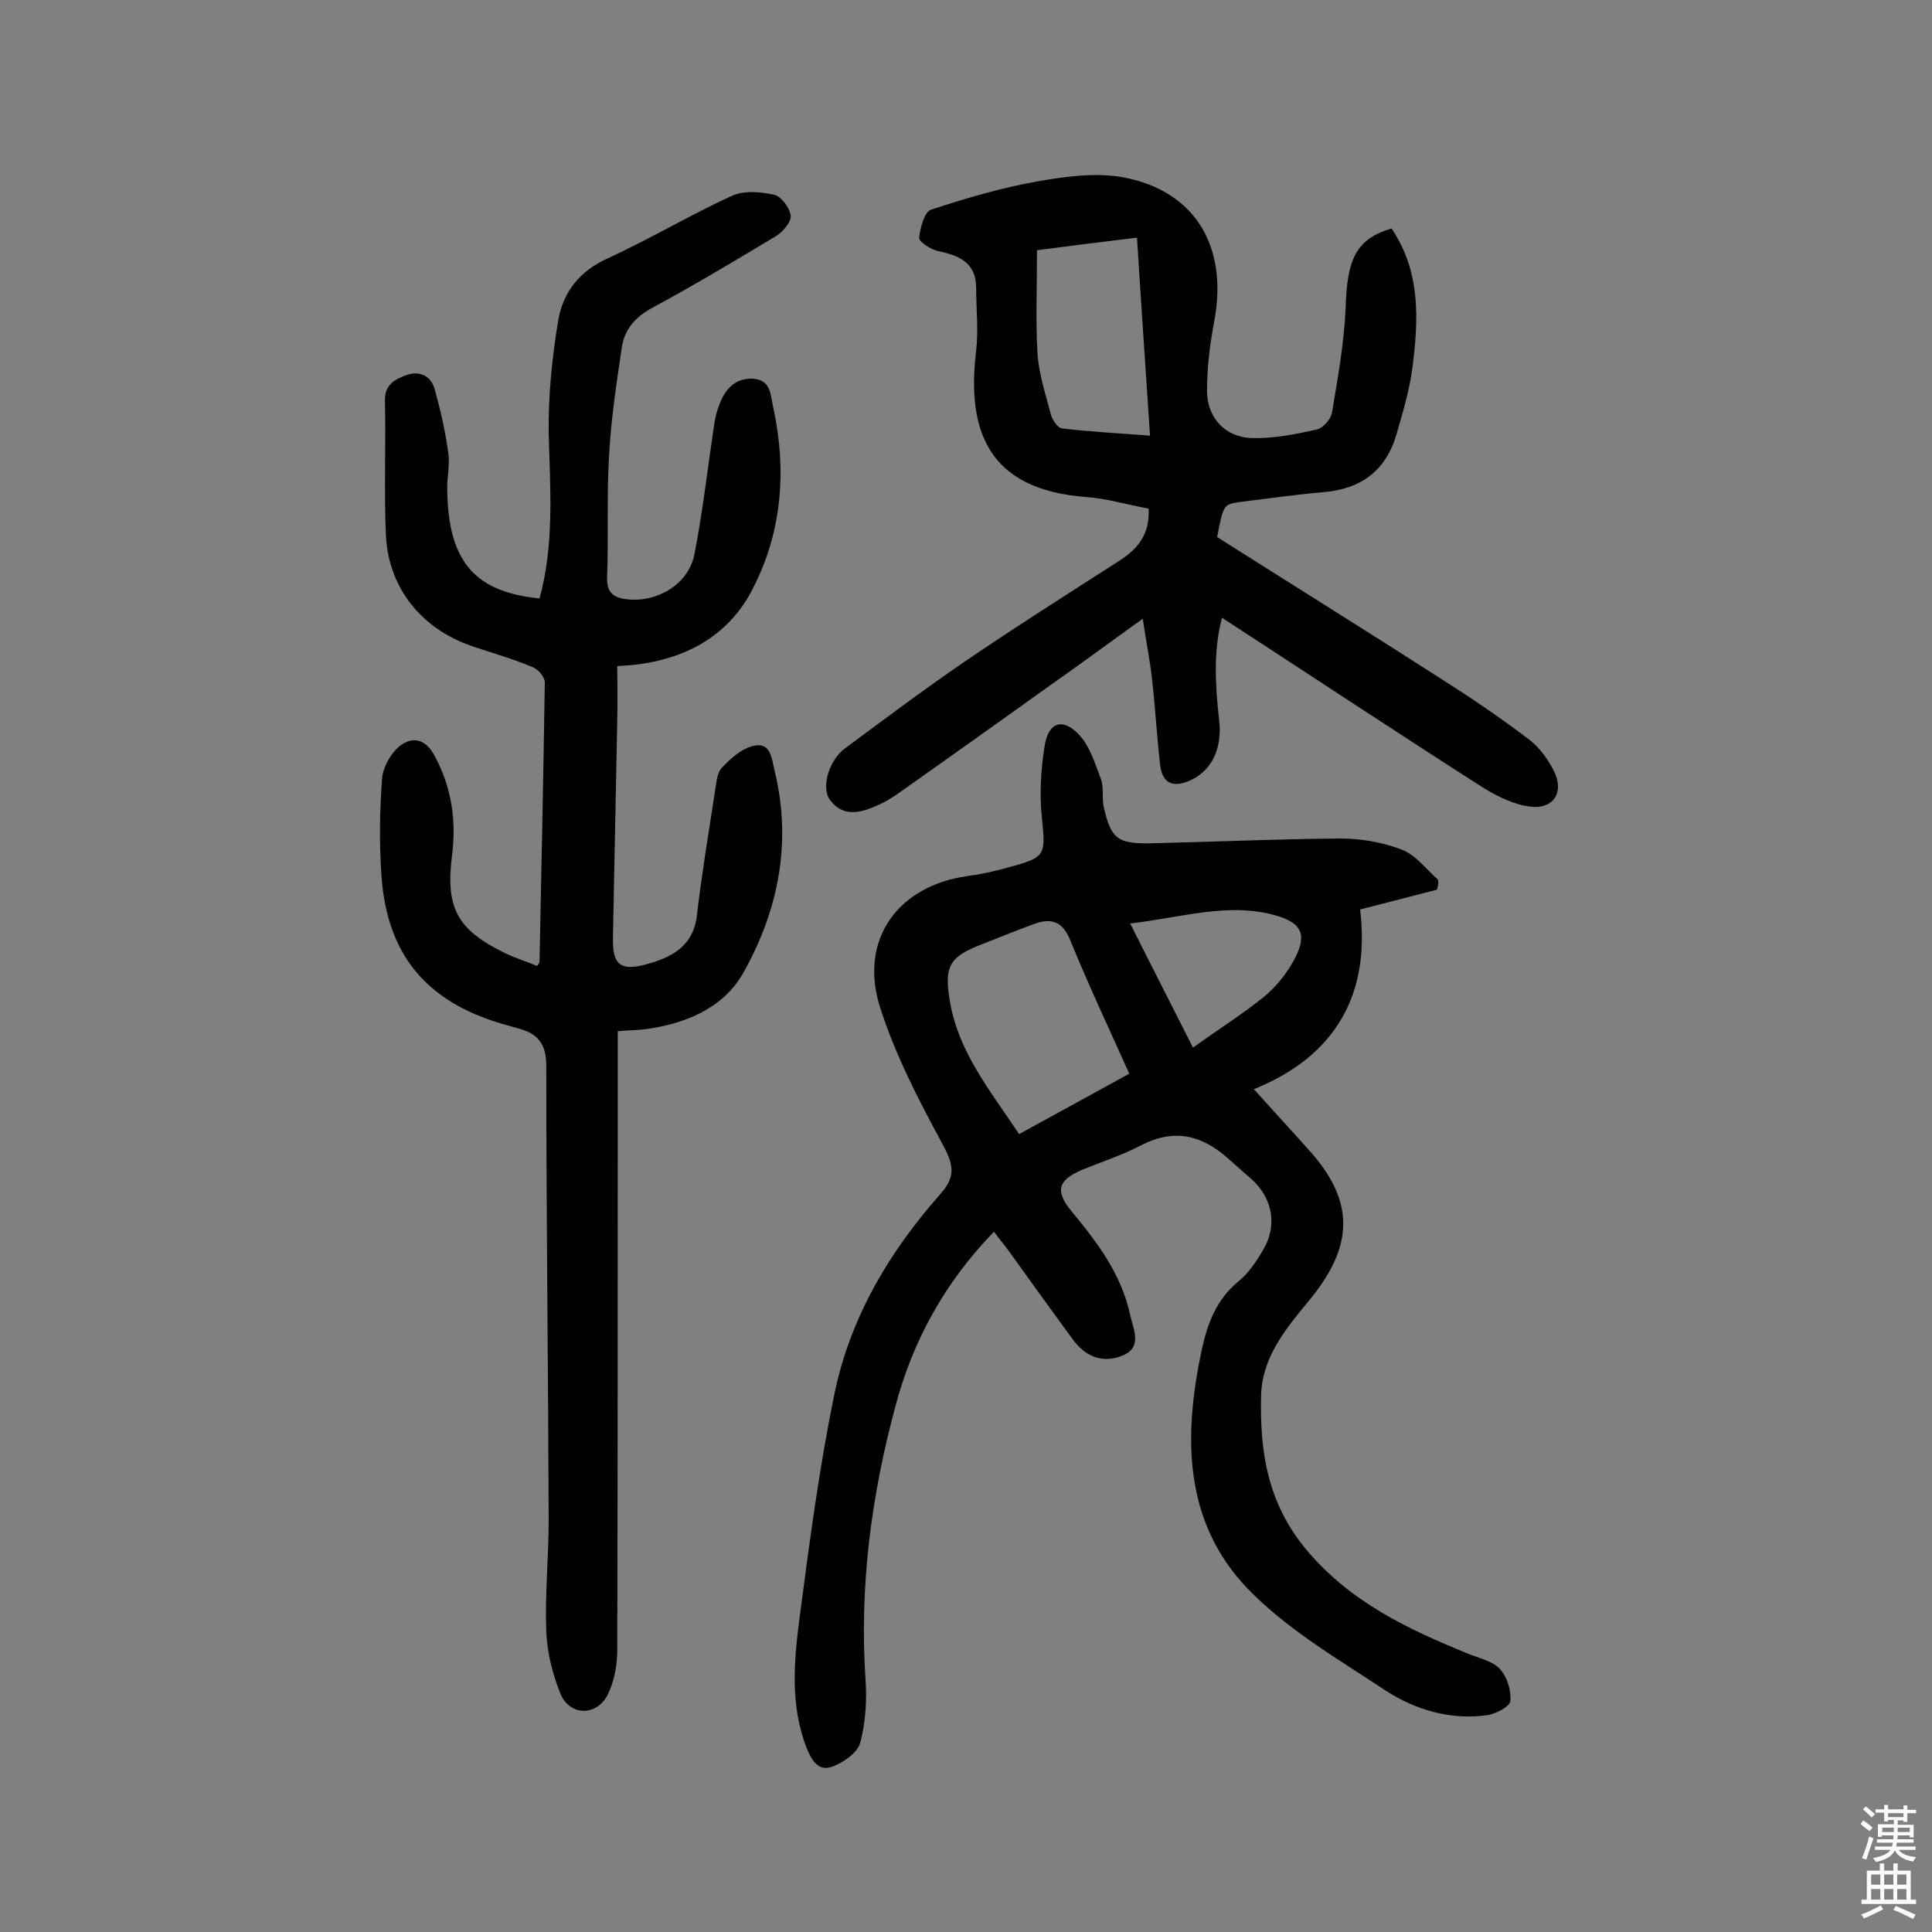 <svg enable-background="new 0 0 400 400" viewBox="0 0 400 400" xmlns="http://www.w3.org/2000/svg"><rect x="0" y="0" width="400" height="400" fill="#808080" stroke="none"/><g fill="#010102"><path d="m297.5 184.2c-5 1.3-10.1 2.6-15.9 4.1 2.1 17.4-4.9 30.3-22 37.2 4.3 4.8 8.3 9.1 12.1 13.4 9.6 11.1 7.6 20.3-.7 30.4-4.8 5.8-9.7 11.7-9.9 19.6-.3 11.6 1.3 22.3 9.4 32 9.2 10.9 21 16.4 33.5 21.5 2.2.9 5 1.5 6.5 3.1s2.4 4.4 2.2 6.7c-.1 1.1-2.9 2.6-4.7 2.9-7.7 1.1-15-1.1-21.3-5.2-9.8-6.5-20.3-12.6-28.4-21-13.3-13.9-13.3-31.5-9.5-49.4 1.2-5.5 3-10.4 7.6-14.2 2.1-1.7 3.7-4.1 5.1-6.5 3-5 2-10.6-2.2-14.5-1.7-1.5-3.4-3-5.1-4.5-5.4-4.8-11.1-6.2-17.9-2.7-4 2.1-8.4 3.5-12.5 5.2-4.8 2.1-5.3 4.3-2.1 8.3 5.4 6.5 10.5 13.2 12.3 21.7.7 3.1 2.6 6.7-1.7 8.4-4 1.6-7.6.2-10.2-3.4-4.4-6-8.8-12.1-13.1-18.1-.9-1.3-2-2.5-3.2-4.2-10.1 10.4-16.8 22.5-20.4 36.1-5 18.5-7.5 37.4-6.2 56.7.3 4.3 0 8.9-1.1 13-.5 2-3.3 4-5.6 4.9-3 1.2-4.4-1.1-5.5-3.8-3.5-9-2.6-18.3-1.4-27.4 2-15.2 4-30.5 7.1-45.6 3.2-15.9 11.3-29.6 22-41.7 3.4-3.8 2.6-6.3.4-10.4-5-9.2-9.9-18.7-13-28.6-4.2-13.8 3.9-24.8 18.1-26.8 2.9-.4 5.7-1 8.5-1.8 7.9-2.1 7.8-2.5 7-10.4-.5-4.9-.2-10 .6-14.9.8-4.8 3.7-5.7 7-2.3 2.3 2.4 3.4 6 4.6 9.2.7 1.8.2 3.9.6 5.8 1.5 6.6 2.8 7.7 9.6 7.6 13.1-.3 26.3-.9 39.4-1 4.3 0 8.8.8 12.7 2.3 2.9 1.1 5 4 7.5 6.2.2.8 0 1.4-.2 2.1zm-86.5 50.6c7.9-4.3 15.3-8.4 22.8-12.5-4.3-9.6-8.5-18.5-12.2-27.6-1.6-4-4-4.7-7.5-3.4-3.6 1.3-7.2 2.8-10.8 4.2-6.8 2.6-7.9 4.6-6.6 12 1.8 10.4 8.3 18.3 14.3 27.3zm36-17.9c5.7-4.1 10.5-7.1 14.9-10.7 2.5-2.1 4.7-4.9 6.2-7.8 2.6-5 1.3-7.4-4.1-8.9-9.7-2.7-19 .4-30 1.7 4.5 9 8.6 17 13 25.7z"/><path d="m127.8 137.9c0 4 .1 7.5 0 11.1-.3 15.1-.6 30.2-.9 45.3-.1 5.3 1.5 6.8 6.7 5.4 5.3-1.4 10-3.7 10.7-10.3 1-8.5 2.4-16.9 3.7-25.4.3-1.7.4-3.9 1.4-5 1.8-1.9 4.2-4.1 6.7-4.6 3.6-.8 3.7 2.9 4.3 5.3 3.6 14.8.7 28.9-6.5 41.7-4.1 7.3-12 10.6-20.4 11.7-1.7.2-3.5.2-5.6.4v6.2c0 40.6 0 81.2-.1 121.9 0 3.1-.6 6.5-2 9.3-2.3 4.5-7.9 4.4-9.8-.3-1.6-4-2.7-8.4-2.9-12.7-.3-7.8.5-15.6.5-23.3-.1-31.3-.5-62.7-.5-94 0-4.1-1.5-6.4-5.2-7.5-1.4-.4-2.8-.8-4.2-1.2-15.4-4.6-23.5-14.2-24.7-30.3-.5-6.8-.4-13.6.1-20.4.2-2.4 1.8-5.2 3.6-6.7 2.8-2.2 5.5-1.5 7.4 2.2 3.4 6.4 4.4 13.2 3.5 20.3-1.4 11 1 15.5 11.1 20.4 2.1 1 4.4 1.7 6.5 2.6.4-.6.5-.7.5-.8.4-19.3.8-38.6 1.1-57.9 0-1.1-1.4-2.8-2.6-3.2-4-1.7-8.3-2.9-12.4-4.3-10.4-3.5-17.4-12-17.9-23-.4-9.2 0-18.5-.2-27.8-.1-3.4 2.1-4.5 4.6-5.4 2.8-.9 5 .4 5.7 3 1.2 4.3 2.2 8.7 2.8 13.1.4 2.5-.3 5.2-.2 7.8.2 15.3 6.2 21.1 19.1 22.4 3.1-11.2 2.2-22.7 1.9-34.2-.1-7.8.7-15.8 2-23.5 1-5.7 4.4-10.1 10.2-12.7 8.7-4 16.9-8.9 25.6-12.9 2.5-1.2 6-.9 8.8-.3 1.5.3 3.3 2.7 3.5 4.3.2 1.2-1.5 3.3-2.9 4.2-8.5 5.1-17 10.2-25.7 14.9-3.7 2-5.9 4.6-6.4 8.5-1.1 7.4-2.2 14.7-2.6 22.1-.5 8.4-.1 16.9-.4 25.3-.1 3.3 1.5 4.2 4.3 4.5 6.3.6 12.7-3.3 13.8-9.5 1.7-8.7 2.7-17.6 4-26.3.2-1.6.6-3.2 1.2-4.7 1.2-3.1 3.2-5.3 6.8-5.2 3.9.2 3.7 3.4 4.3 6 2.8 12.8 1.8 25.5-4 37-5.2 10.7-15.3 16-28.3 16.5z"/><path d="m237.8 105.3c-4.4-.8-8.7-2.1-12.9-2.4-20.4-1.5-24.8-13.8-22.8-30.3.5-4.3 0-8.7 0-13 0-5.2-3.5-6.7-7.8-7.6-1.5-.3-4-1.9-4-2.7.2-2.1 1.1-5.5 2.5-5.9 7.3-2.4 14.8-4.6 22.3-5.9 5.7-1 11.8-1.8 17.4-.8 15 2.8 21.8 14.4 18.9 29.8-.9 4.7-1.5 9.6-1.5 14.4 0 5.6 3.8 9.7 9.4 9.8 4.5.1 9-.8 13.4-1.8 1.3-.3 2.9-2.2 3.1-3.6 1.2-7.2 2.5-14.4 2.8-21.6.3-10.2 2.2-14.2 9.5-16.4 6.1 9 5.6 19 4.3 29-.6 4.6-2 9.2-3.3 13.7-2.2 7.5-7.4 11.3-15.2 11.9-5.6.5-11.3 1.3-16.9 2-3.7.5-3.7.5-5 7.3 15.3 9.7 30.9 19.4 46.3 29.3 6.3 4 12.5 8.2 18.4 12.7 2.2 1.7 4 4.3 5.2 6.8 1.9 4.2-.4 7.6-5.1 7-3.3-.4-6.8-2.1-9.7-3.9-18-11.5-35.8-23.3-54.1-35.2-1.8 6.8-1.4 14-.6 21.1.7 5.8-1.4 10.3-5.6 12.4-3.5 1.7-6.1 1.2-6.6-3-.7-5.9-1-11.9-1.7-17.9-.4-3.8-1.2-7.5-1.9-12.4-7.4 5.3-13.6 9.9-19.9 14.3-10.3 7.4-20.6 14.7-30.9 22-1.2.8-2.5 1.6-3.8 2.2-3.5 1.6-7.3 2.8-10.1-.9-2-2.6-.3-8.3 3.1-10.8 8.1-6 16.1-12 24.4-17.7 10.7-7.3 21.6-14.2 32.5-21.2 3.8-2.5 6.2-5.5 5.9-10.7zm-23.1-53.5c0 7.9-.3 14.7.1 21.4.3 4.3 1.7 8.5 2.8 12.7.3 1.1 1.4 2.7 2.3 2.8 5.9.7 11.8 1 18.2 1.5-.9-13.7-1.8-26.6-2.7-41-7.5.9-14.5 1.8-20.7 2.6z"/></g><path d="m385.2 377.6.6-.7c.6.4 1.3.9 1.9 1.5l-.6.7c-.8-.5-1.4-1-1.9-1.5zm.3 7.1c.6-1.4 1.1-2.9 1.5-4.5.3.1.6.3.9.4-.5 1.4-1 2.9-1.5 4.4zm.2-10.1.6-.6c.7.5 1.3 1.1 1.9 1.6l-.7.7c-.6-.6-1.2-1.2-1.8-1.7zm8.4-.8h.8v.9h1.8v.7h-1.8v1.8h-.8v-.3h-1.2v.9h3.3v2.6h-.8v-.4h-2.5c0 .3 0 .6-.1.8h3.4v.7h-3.5c0 .3-.1.6-.1.8h4v.7h-3.5c.7.9 1.9 1.3 3.6 1.5-.2.2-.4.5-.6.9-1.9-.3-3.2-1.1-3.8-2.3-.5 1.1-1.8 2-3.9 2.4-.2-.3-.4-.5-.6-.8 1.9-.4 3.1-.9 3.6-1.7h-3.2v-.7h3.5c.1-.2.1-.5.2-.8h-3.3v-.7h3.4c0-.2 0-.5 0-.8h-2.4v.3h-.8v-2.6h3.3v-.9h-1.2v.3h-.8v-1.8h-1.8v-.7h1.8v-.9h.8v.9h3.2zm-4.4 5.5h2.4c0-.3 0-.6 0-.9h-2.4zm1.2-3.1h3.2v-.8h-3.2zm4.4 2.2h-2.4v.9h2.5v-.9z" fill="#fcfbfa"/><path d="m389.2 385.8h.9v1.5h1.9v-1.5h.9v1.5h2.7v6h1.1v.9h-11.3v-.9h1.1v-6h2.7zm.2 8.7.5.8c-1.2.6-2.5 1.3-4 1.9-.2-.3-.3-.6-.6-.8 1.6-.6 3-1.3 4.1-1.9zm-2-4.3h1.9v-2.1h-1.9zm0 3.1h1.9v-2.2h-1.9zm2.7-3.1h1.9v-2.1h-1.9zm0 3.1h1.9v-2.2h-1.9zm2.4 1.3c1.4.6 2.7 1.2 4.1 1.8l-.5.9c-1.5-.7-2.8-1.4-4.1-1.9zm2.2-6.5h-1.9v2.1h1.9zm-1.9 5.2h1.9v-2.2h-1.9z" fill="#fcfbfa"/></svg>